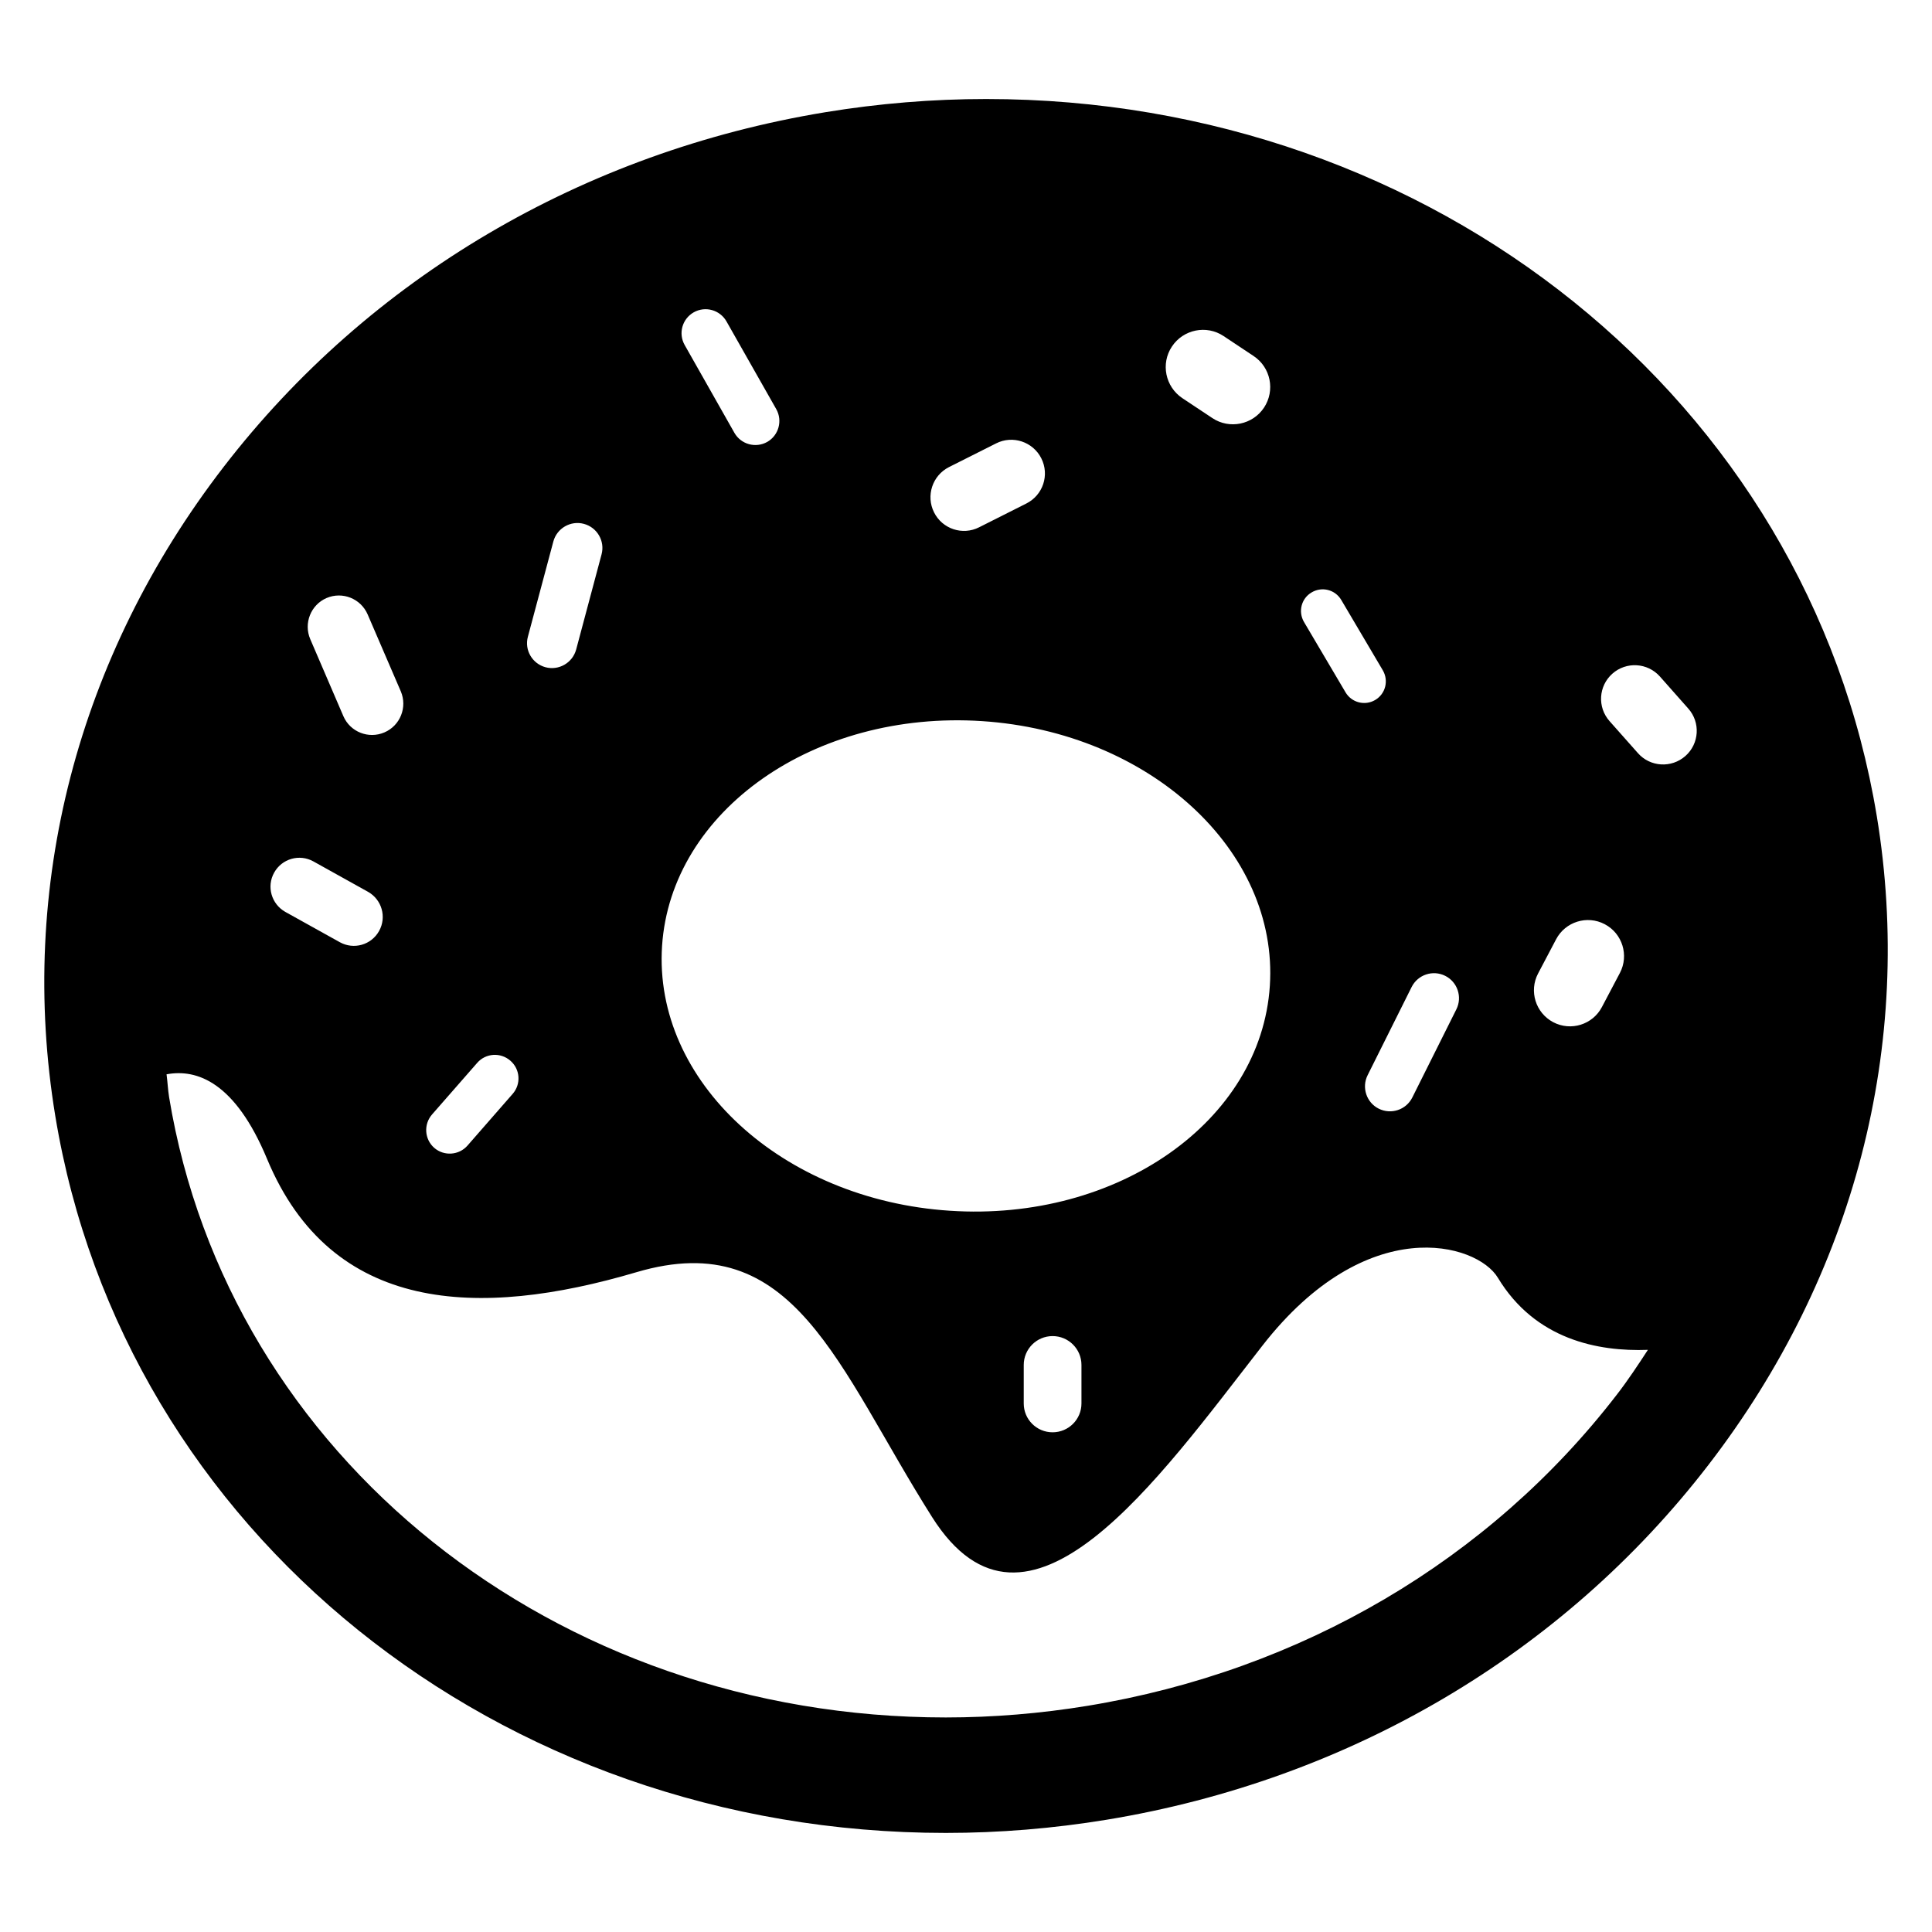 <?xml version="1.0" encoding="UTF-8"?>
<!-- Uploaded to: ICON Repo, www.svgrepo.com, Generator: ICON Repo Mixer Tools -->
<svg fill="#000000" width="800px" height="800px" version="1.1" viewBox="144 144 512 512" xmlns="http://www.w3.org/2000/svg">
 <path d="m641.36 360.24c-18.141-110.07-117.41-190-236.01-190-14.168 0-28.504 1.176-42.609 3.496-64.277 10.578-120.89 43.953-159.45 93.969-38.777 50.289-54.625 111.42-44.641 172.04 18.137 110.09 117.37 190 236 190 14.152 0 28.488-1.176 42.609-3.496 64.273-10.566 120.9-43.938 159.43-93.953 38.793-50.305 54.656-111.43 44.672-172.06zm-89.758 41.758 4.777-9.07c2.441-4.656 8.23-6.473 12.902-4 4.672 2.457 6.457 8.246 4.016 12.902l-4.777 9.055c-2.441 4.656-8.23 6.473-12.914 4-4.66-2.477-6.445-8.23-4.004-12.887zm-24.609 0.609c3.25 1.617 4.594 5.602 2.961 8.871l-11.68 23.375c-1.633 3.266-5.602 4.594-8.887 2.961-3.25-1.617-4.594-5.617-2.945-8.887l11.664-23.375c1.652-3.266 5.621-4.578 8.887-2.945zm-35.387-101.62c2.719-1.617 6.231-0.734 7.848 2.016l11.008 18.641c1.602 2.75 0.719 6.246-2.031 7.863-2.719 1.602-6.231 0.703-7.848-2.031l-11.008-18.641c-1.605-2.75-0.719-6.246 2.031-7.848zm-37.039-65.145c3.008-4.551 9.16-5.801 13.68-2.793l7.969 5.297c4.535 3.008 5.769 9.129 2.762 13.68-3.008 4.535-9.16 5.785-13.68 2.777l-7.953-5.281c-4.531-3.023-5.785-9.16-2.777-13.68zm-59.098 31.953 12.504-6.289c4.398-2.231 9.77-0.441 11.984 3.953 2.231 4.414 0.441 9.754-3.953 11.969l-12.52 6.305c-4.383 2.231-9.754 0.457-11.953-3.953-2.199-4.394-0.445-9.754 3.938-11.984zm-67.633-41.02c3.07-1.742 6.945-0.656 8.688 2.398l13.191 23.25c1.727 3.055 0.656 6.945-2.383 8.688-3.07 1.727-6.961 0.656-8.703-2.398l-13.176-23.266c-1.738-3.055-0.688-6.918 2.383-8.672zm76.426 108.33c44.457 2.914 78.609 34.352 76.258 70.184-2.352 35.848-40.32 62.52-84.793 59.57-44.473-2.902-78.625-34.336-76.273-70.168 2.367-35.828 40.32-62.5 84.809-59.586zm26.336 170.62v10.215c0 4.215-3.434 7.633-7.648 7.633-4.231 0-7.648-3.418-7.648-7.633v-10.215c0-4.215 3.418-7.648 7.648-7.648 4.215 0 7.648 3.418 7.648 7.648zm-146.7-192.99 6.746-25.234c0.945-3.512 4.582-5.617 8.09-4.672 3.512 0.93 5.633 4.566 4.688 8.078l-6.734 25.234c-0.961 3.527-4.594 5.617-8.105 4.688-3.523-0.945-5.648-4.551-4.684-8.094zm-25.406 126.62 11.969-13.68c2.258-2.594 6.199-2.856 8.809-0.566 2.594 2.246 2.871 6.199 0.582 8.793l-11.953 13.68c-2.258 2.594-6.231 2.871-8.824 0.609-2.582-2.269-2.856-6.223-0.582-8.836zm-27.953-136.87c4.199-1.801 9.07 0.137 10.887 4.336l8.793 20.398c1.785 4.199-0.152 9.07-4.336 10.871-4.184 1.816-9.082-0.105-10.887-4.305l-8.777-20.41c-1.801-4.203 0.152-9.09 4.32-10.891zm-13.879 72.762c2.047-3.68 6.688-5.023 10.398-2.961l14.457 8.047c3.68 2.062 5.008 6.703 2.945 10.398s-6.703 5.023-10.41 2.961l-14.441-8.031c-3.68-2.078-5.023-6.719-2.949-10.414zm355.81 138.36c-33.785 43.848-83.586 73.129-140.18 82.441-12.457 2.047-25.129 3.098-37.648 3.098-103.59 0-190.15-69.129-205.83-164.41-0.32-2-0.398-4-0.672-6.031 8.078-1.512 18.184 2.121 26.625 22.398 17.082 41.066 56.047 42.41 97.891 30.047 41.863-12.383 53.207 25.129 78.352 64.883 25.145 39.754 59.832-9.863 87.555-45.434 27.695-35.527 56.84-27.191 62.379-18 9.895 16.398 26.504 19.617 39.77 19.129-2.637 4.035-5.266 8.031-8.242 11.879zm18.184-169.26c-3.695 3.266-9.328 2.93-12.578-0.75l-7.527-8.488c-3.281-3.695-2.93-9.312 0.75-12.578s9.312-2.93 12.594 0.75l7.512 8.488c3.281 3.676 2.93 9.324-0.75 12.578z"/>
</svg>